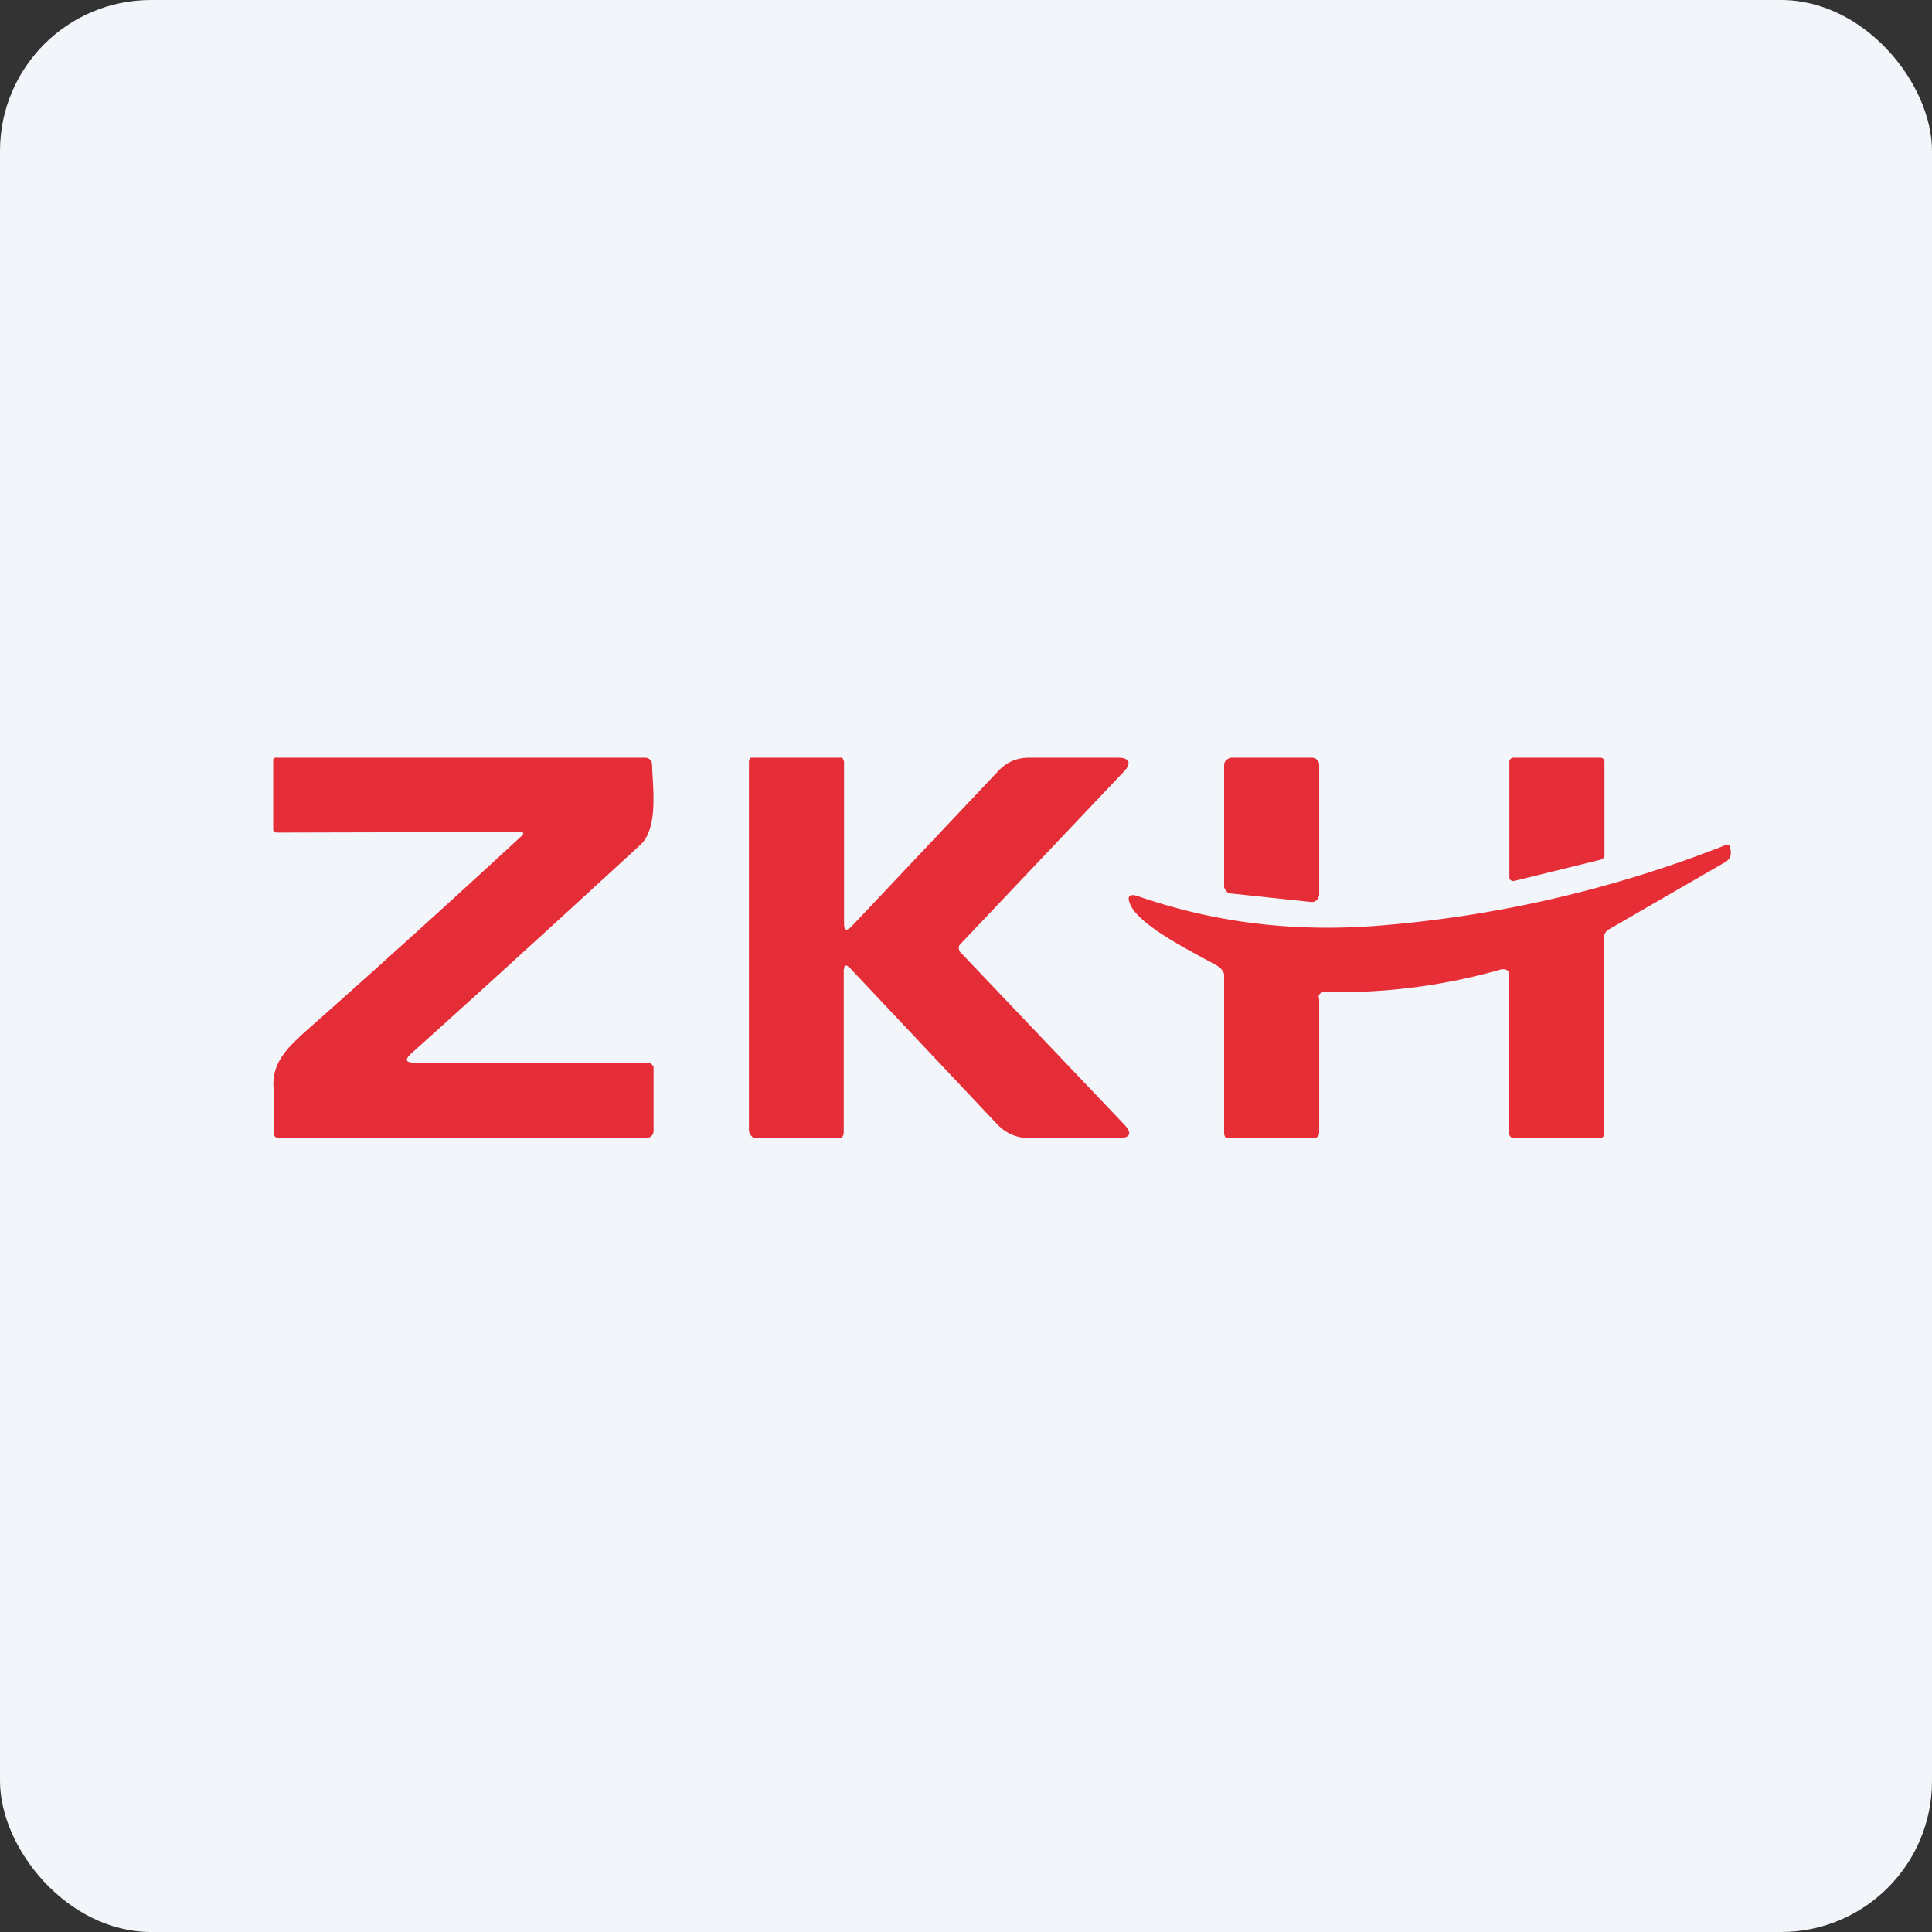 <!-- by FastBull --><svg xmlns="http://www.w3.org/2000/svg" width="64" height="64" viewBox="0 0 64 64"><rect x="0" y="0" width="64" height="64" fill="#333333" stroke="none"/><rect x="0" y="0" width="64" height="64" rx="5" ry="5" fill="#f2f5f9" /><path fill="#f2f5f9" d="M 2.75,2 L 61.55,2 L 61.55,60.80 L 2.75,60.80 L 2.75,2" /><path d="M 40.55,29.37 L 40.55,25.35 C 40.55,25.29 40.57,25.23 40.62,25.18 C 40.67,25.14 40.73,25.10 40.79,25.10 L 43.46,25.10 A 0.24,0.24 0 0,1 43.70,25.34 L 43.70,29.65 L 43.67,29.75 A 0.24,0.24 0 0,1 43.43,29.88 L 40.79,29.60 A 0.24,0.24 0 0,1 40.63,29.53 C 40.60,29.49 40.55,29.43 40.55,29.37 L 40.55,29.37 M 50,29.06 L 50,25.23 C 50,25.19 50.02,25.16 50.04,25.14 A 0.14,0.14 0 0,1 50.14,25.10 L 53.02,25.10 C 53.06,25.10 53.09,25.12 53.11,25.14 C 53.14,25.16 53.15,25.21 53.15,25.24 L 53.15,28.36 C 53.15,28.39 53.11,28.42 53.10,28.44 A 0.13,0.13 0 0,1 53.02,28.48 L 50.17,29.18 A 0.14,0.14 0 0,1 50.01,29.12 A 0.13,0.13 0 0,1 50,29.06 L 50,29.06 M 27.95,32.11 L 27.95,37.46 C 27.95,37.60 27.93,37.70 27.79,37.70 L 25.01,37.70 C 24.92,37.70 24.81,37.54 24.81,37.46 L 24.81,25.24 C 24.81,25.18 24.84,25.10 24.89,25.10 L 27.89,25.10 C 27.91,25.10 27.96,25.21 27.96,25.24 L 27.96,30.59 C 27.96,30.83 28.04,30.85 28.20,30.70 L 33.08,25.53 C 33.36,25.24 33.69,25.10 34.09,25.10 L 37.03,25.10 C 37.43,25.10 37.49,25.29 37.22,25.57 L 31.80,31.29 A 0.17,0.17 0 0,0 31.76,31.40 C 31.76,31.45 31.78,31.49 31.80,31.53 L 37.26,37.27 C 37.50,37.54 37.45,37.69 37.08,37.70 L 34.10,37.70 C 33.68,37.70 33.34,37.55 33.05,37.26 L 28.14,32.05 C 28.03,31.95 27.96,31.96 27.96,32.11 L 27.95,32.11 M 17.21,27.56 L 9.18,27.58 C 9.10,27.58 9.05,27.55 9.05,27.47 L 9.05,25.17 C 9.05,25.12 9.09,25.10 9.15,25.10 L 21.38,25.10 C 21.43,25.10 21.48,25.12 21.53,25.16 C 21.58,25.20 21.60,25.27 21.60,25.32 C 21.62,26.06 21.82,27.42 21.22,27.98 C 18.49,30.49 15.95,32.81 13.61,34.91 C 13.40,35.11 13.44,35.20 13.72,35.20 L 21.45,35.20 C 21.49,35.20 21.53,35.21 21.57,35.24 C 21.60,35.27 21.65,35.32 21.65,35.35 L 21.65,37.46 C 21.65,37.62 21.53,37.70 21.37,37.70 L 9.22,37.70 A 0.16,0.16 0 0,1 9.11,37.65 A 0.15,0.15 0 0,1 9.06,37.54 C 9.09,37.05 9.08,36.54 9.06,36 C 9.01,35.16 9.59,34.65 10.15,34.14 C 12.57,32 14.93,29.86 17.26,27.71 C 17.37,27.61 17.36,27.56 17.21,27.56 L 17.21,27.56" fill="#e42d37" /><path d="M 43.70,33.06 L 43.70,37.51 C 43.70,37.63 43.63,37.70 43.51,37.70 L 40.66,37.70 C 40.57,37.70 40.55,37.59 40.55,37.51 L 40.55,32.30 C 40.55,32.18 40.43,32.06 40.32,31.99 C 39.61,31.59 37.84,30.73 37.47,30.02 C 37.30,29.69 37.40,29.57 37.76,29.71 C 40.40,30.61 43.04,30.89 45.85,30.65 A 39.91,39.91 0 0,0 57.20,27.98 A 0.11,0.11 0 0,1 57.30,28.02 L 57.31,28.06 L 57.33,28.17 C 57.36,28.33 57.30,28.47 57.15,28.56 L 53.29,30.79 A 0.29,0.29 0 0,0 53.14,31.04 L 53.14,37.53 C 53.14,37.64 53.10,37.70 52.98,37.70 L 50.18,37.70 C 50.05,37.70 49.99,37.64 49.99,37.52 L 49.99,32.27 C 49.99,32.13 49.84,32.08 49.70,32.12 C 47.81,32.66 45.83,32.91 43.89,32.86 C 43.75,32.86 43.68,32.93 43.68,33.06 L 43.70,33.06" fill="#e72e37" /></svg>
